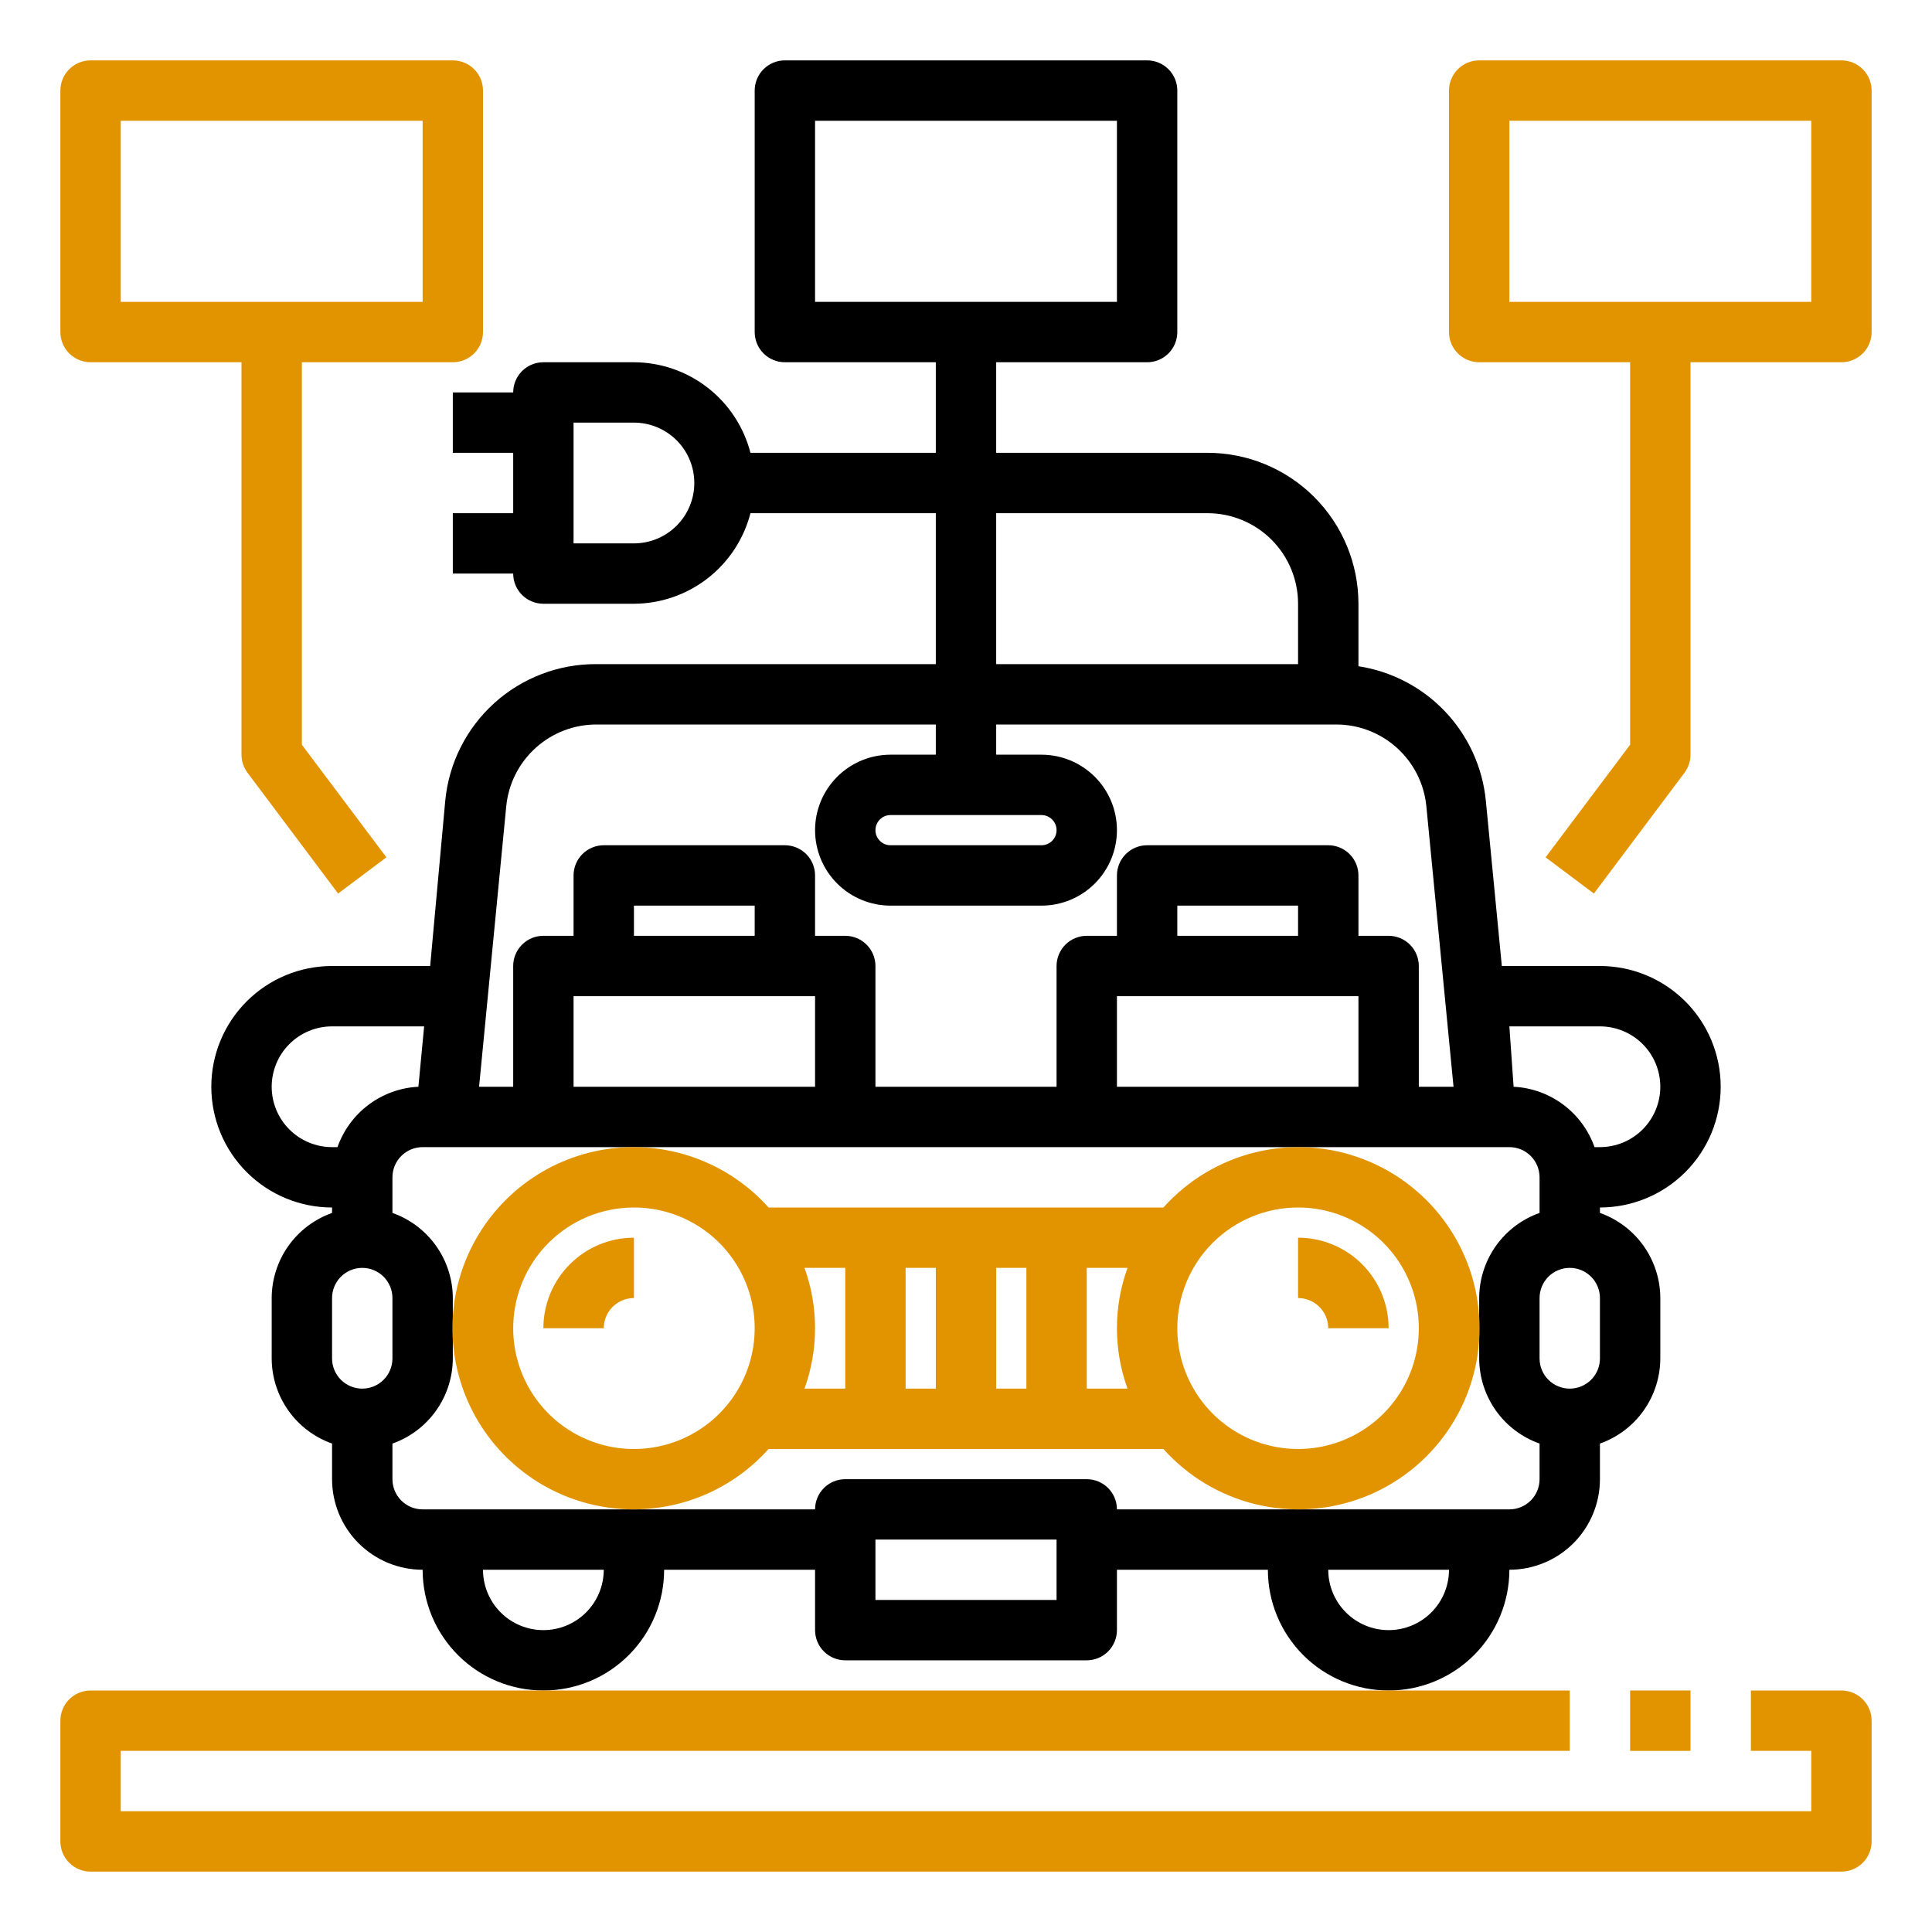 <svg width="512" height="512" viewBox="0 0 512 512" fill="none" xmlns="http://www.w3.org/2000/svg">
<path d="M176 416H216V432C216 434.122 216.843 436.157 218.343 437.657C219.843 439.157 221.878 440 224 440H288C290.122 440 292.157 439.157 293.657 437.657C295.157 436.157 296 434.122 296 432V416H336C336 424.487 339.371 432.626 345.373 438.627C351.374 444.629 359.513 448 368 448C376.487 448 384.626 444.629 390.627 438.627C396.629 432.626 400 424.487 400 416C406.365 416 412.47 413.471 416.971 408.971C421.471 404.47 424 398.365 424 392V382.56C428.668 380.909 432.712 377.855 435.577 373.817C438.441 369.778 439.986 364.952 440 360V344C439.986 339.048 438.441 334.222 435.577 330.183C432.712 326.145 428.668 323.091 424 321.44V320C432.487 320 440.626 316.629 446.627 310.627C452.629 304.626 456 296.487 456 288C456 279.513 452.629 271.374 446.627 265.373C440.626 259.371 432.487 256 424 256H398L393.76 212.16C392.885 203.32 389.092 195.022 382.979 188.576C376.866 182.13 368.781 177.903 360 176.56V160C360 149.391 355.786 139.217 348.284 131.716C340.783 124.214 330.609 120 320 120H264V96H304C306.122 96 308.157 95.157 309.657 93.657C311.157 92.157 312 90.122 312 88V24C312 21.878 311.157 19.843 309.657 18.343C308.157 16.843 306.122 16 304 16H208C205.878 16 203.843 16.843 202.343 18.343C200.843 19.843 200 21.878 200 24V88C200 90.122 200.843 92.157 202.343 93.657C203.843 95.157 205.878 96 208 96H248V120H198.88C197.111 113.148 193.121 107.076 187.533 102.734C181.946 98.391 175.076 96.023 168 96H144C141.878 96 139.843 96.843 138.343 98.343C136.843 99.843 136 101.878 136 104H120V120H136V136H120V152H136C136 154.122 136.843 156.157 138.343 157.657C139.843 159.157 141.878 160 144 160H168C175.076 159.977 181.946 157.609 187.533 153.266C193.121 148.924 197.111 142.852 198.88 136H248V176H158C148.024 175.954 138.391 179.637 130.991 186.327C123.591 193.017 118.958 202.23 118 212.16L114 256H88C79.513 256 71.374 259.371 65.373 265.373C59.371 271.374 56 279.513 56 288C56 296.487 59.371 304.626 65.373 310.627C71.374 316.629 79.513 320 88 320V321.44C83.332 323.091 79.288 326.145 76.424 330.183C73.559 334.222 72.014 339.048 72 344V360C72.014 364.952 73.559 369.778 76.424 373.817C79.288 377.855 83.332 380.909 88 382.56V392C88 398.365 90.529 404.47 95.029 408.971C99.53 413.471 105.635 416 112 416C112 424.487 115.371 432.626 121.373 438.627C127.374 444.629 135.513 448 144 448C152.487 448 160.626 444.629 166.627 438.627C172.629 432.626 176 424.487 176 416ZM216 32H296V80H216V32ZM168 144H152V112H168C172.243 112 176.313 113.686 179.314 116.686C182.314 119.687 184 123.757 184 128C184 132.243 182.314 136.313 179.314 139.314C176.313 142.314 172.243 144 168 144ZM280 424H232V408H280V424ZM368 432C363.757 432 359.687 430.314 356.686 427.314C353.686 424.313 352 420.243 352 416H384C384 420.243 382.314 424.313 379.314 427.314C376.313 430.314 372.243 432 368 432ZM424 360C424 362.122 423.157 364.157 421.657 365.657C420.157 367.157 418.122 368 416 368C413.878 368 411.843 367.157 410.343 365.657C408.843 364.157 408 362.122 408 360V344C408 341.878 408.843 339.843 410.343 338.343C411.843 336.843 413.878 336 416 336C418.122 336 420.157 336.843 421.657 338.343C423.157 339.843 424 341.878 424 344V360ZM424 272C428.243 272 432.313 273.686 435.314 276.686C438.314 279.687 440 283.757 440 288C440 292.243 438.314 296.313 435.314 299.314C432.313 302.314 428.243 304 424 304H422.56C420.978 299.506 418.094 295.585 414.276 292.736C410.458 289.886 405.878 288.238 401.12 288L400 272H424ZM264 136H320C326.365 136 332.47 138.529 336.971 143.029C341.471 147.53 344 153.635 344 160V176H264V136ZM134.16 213.68C134.738 207.725 137.52 202.201 141.96 198.19C146.399 194.18 152.177 191.972 158.16 192H248V200H236C230.696 200 225.609 202.107 221.858 205.858C218.107 209.609 216 214.696 216 220C216 225.304 218.107 230.391 221.858 234.142C225.609 237.893 230.696 240 236 240H276C281.304 240 286.391 237.893 290.142 234.142C293.893 230.391 296 225.304 296 220C296 214.696 293.893 209.609 290.142 205.858C286.391 202.107 281.304 200 276 200H264V192H354C359.983 191.972 365.761 194.18 370.2 198.19C374.64 202.201 377.422 207.725 378 213.68L385.2 288H376V256C376 253.878 375.157 251.843 373.657 250.343C372.157 248.843 370.122 248 368 248H360V232C360 229.878 359.157 227.843 357.657 226.343C356.157 224.843 354.122 224 352 224H304C301.878 224 299.843 224.843 298.343 226.343C296.843 227.843 296 229.878 296 232V248H288C285.878 248 283.843 248.843 282.343 250.343C280.843 251.843 280 253.878 280 256V288H232V256C232 253.878 231.157 251.843 229.657 250.343C228.157 248.843 226.122 248 224 248H216V232C216 229.878 215.157 227.843 213.657 226.343C212.157 224.843 210.122 224 208 224H160C157.878 224 155.843 224.843 154.343 226.343C152.843 227.843 152 229.878 152 232V248H144C141.878 248 139.843 248.843 138.343 250.343C136.843 251.843 136 253.878 136 256V288H126.96L134.16 213.68ZM276 216C277.061 216 278.078 216.421 278.828 217.172C279.579 217.922 280 218.939 280 220C280 221.061 279.579 222.078 278.828 222.828C278.078 223.579 277.061 224 276 224H236C234.939 224 233.922 223.579 233.172 222.828C232.421 222.078 232 221.061 232 220C232 218.939 232.421 217.922 233.172 217.172C233.922 216.421 234.939 216 236 216H276ZM344 248H312V240H344V248ZM360 264V288H296V264H360ZM200 248H168V240H200V248ZM216 264V288H152V264H216ZM72 288C72 283.757 73.686 279.687 76.686 276.686C79.687 273.686 83.757 272 88 272H112.4L110.88 288C106.122 288.238 101.542 289.886 97.724 292.736C93.906 295.585 91.022 299.506 89.44 304H88C83.757 304 79.687 302.314 76.686 299.314C73.686 296.313 72 292.243 72 288ZM88 344C88 341.878 88.843 339.843 90.343 338.343C91.843 336.843 93.878 336 96 336C98.122 336 100.157 336.843 101.657 338.343C103.157 339.843 104 341.878 104 344V360C104 362.122 103.157 364.157 101.657 365.657C100.157 367.157 98.122 368 96 368C93.878 368 91.843 367.157 90.343 365.657C88.843 364.157 88 362.122 88 360V344ZM104 392V382.56C108.668 380.909 112.712 377.855 115.576 373.817C118.441 369.778 119.986 364.952 120 360V344C119.986 339.048 118.441 334.222 115.576 330.183C112.712 326.145 108.668 323.091 104 321.44V312C104 309.878 104.843 307.843 106.343 306.343C107.843 304.843 109.878 304 112 304H400C402.122 304 404.157 304.843 405.657 306.343C407.157 307.843 408 309.878 408 312V321.44C403.332 323.091 399.288 326.145 396.423 330.183C393.559 334.222 392.014 339.048 392 344V360C392.014 364.952 393.559 369.778 396.423 373.817C399.288 377.855 403.332 380.909 408 382.56V392C408 394.122 407.157 396.157 405.657 397.657C404.157 399.157 402.122 400 400 400H296C296 397.878 295.157 395.843 293.657 394.343C292.157 392.843 290.122 392 288 392H224C221.878 392 219.843 392.843 218.343 394.343C216.843 395.843 216 397.878 216 400H112C109.878 400 107.843 399.157 106.343 397.657C104.843 396.157 104 394.122 104 392ZM144 432C139.757 432 135.687 430.314 132.686 427.314C129.686 424.313 128 420.243 128 416H160C160 420.243 158.314 424.313 155.314 427.314C152.313 430.314 148.243 432 144 432Z" fill="black"/>
<path d="M168 400C174.737 399.986 181.396 398.555 187.543 395.798C193.69 393.041 199.189 389.022 203.68 384H308.32C314.801 391.246 323.329 396.353 332.776 398.646C342.223 400.939 352.143 400.309 361.225 396.84C370.306 393.372 378.12 387.227 383.633 379.22C389.145 371.213 392.097 361.721 392.097 352C392.097 342.279 389.145 332.787 383.633 324.78C378.12 316.773 370.306 310.628 361.225 307.16C352.143 303.691 342.223 303.061 332.776 305.354C323.329 307.647 314.801 312.754 308.32 320H203.68C198.339 314.029 191.589 309.49 184.045 306.796C176.501 304.102 168.402 303.339 160.488 304.576C152.573 305.814 145.094 309.013 138.732 313.881C132.371 318.749 127.328 325.132 124.065 332.449C120.802 339.765 119.422 347.781 120.051 355.767C120.68 363.753 123.297 371.455 127.665 378.171C132.032 384.886 138.011 390.401 145.057 394.214C152.102 398.027 159.989 400.016 168 400ZM248 368H240V336H248V368ZM264 336H272V368H264V336ZM344 320C350.329 320 356.516 321.877 361.778 325.393C367.041 328.909 371.142 333.907 373.564 339.754C375.986 345.601 376.62 352.036 375.385 358.243C374.15 364.45 371.103 370.152 366.627 374.627C362.152 379.103 356.45 382.15 350.243 383.385C344.035 384.62 337.601 383.986 331.754 381.564C325.907 379.142 320.909 375.041 317.393 369.778C313.877 364.516 312 358.329 312 352C312 343.513 315.371 335.374 321.373 329.373C327.374 323.371 335.513 320 344 320ZM298.8 368H288V336H298.8C295.067 346.34 295.067 357.66 298.8 368ZM224 336V368H213.2C216.933 357.66 216.933 346.34 213.2 336H224ZM168 320C174.329 320 180.516 321.877 185.778 325.393C191.041 328.909 195.142 333.907 197.564 339.754C199.986 345.601 200.62 352.036 199.385 358.243C198.15 364.45 195.103 370.152 190.627 374.627C186.152 379.103 180.45 382.15 174.243 383.385C168.035 384.62 161.601 383.986 155.754 381.564C149.907 379.142 144.909 375.041 141.393 369.778C137.877 364.516 136 358.329 136 352C136 343.513 139.371 335.374 145.373 329.373C151.374 323.371 159.513 320 168 320Z" fill="#E29400"/>
<path d="M168 344V328C161.635 328 155.53 330.529 151.029 335.029C146.529 339.53 144 345.635 144 352H160C160 349.878 160.843 347.843 162.343 346.343C163.843 344.843 165.878 344 168 344Z" fill="#E29400"/>
<path d="M352 352H368C368 345.635 365.471 339.53 360.971 335.029C356.47 330.529 350.365 328 344 328V344C346.122 344 348.157 344.843 349.657 346.343C351.157 347.843 352 349.878 352 352Z" fill="#E29400"/>
<path d="M488 448H464V464H480V480H32V464H416V448H24C21.878 448 19.843 448.843 18.343 450.343C16.843 451.843 16 453.878 16 456V488C16 490.122 16.843 492.157 18.343 493.657C19.843 495.157 21.878 496 24 496H488C490.122 496 492.157 495.157 493.657 493.657C495.157 492.157 496 490.122 496 488V456C496 453.878 495.157 451.843 493.657 450.343C492.157 448.843 490.122 448 488 448Z" fill="#E29400"/>
<path d="M448 448H432V464H448V448Z" fill="#E29400"/>
<path d="M24 96H64V200C64 201.731 64.561 203.415 65.6 204.8L89.6 236.8L102.4 227.2L80 197.36V96H120C122.122 96 124.157 95.157 125.657 93.657C127.157 92.157 128 90.122 128 88V24C128 21.878 127.157 19.843 125.657 18.343C124.157 16.843 122.122 16 120 16H24C21.878 16 19.843 16.843 18.343 18.343C16.843 19.843 16 21.878 16 24V88C16 90.122 16.843 92.157 18.343 93.657C19.843 95.157 21.878 96 24 96ZM32 32H112V80H32V32Z" fill="#E29400"/>
<path d="M488 16H392C389.878 16 387.843 16.843 386.343 18.343C384.843 19.843 384 21.878 384 24V88C384 90.122 384.843 92.157 386.343 93.657C387.843 95.157 389.878 96 392 96H432V197.36L409.6 227.2L422.4 236.8L446.4 204.8C447.439 203.415 448 201.731 448 200V96H488C490.122 96 492.157 95.157 493.657 93.657C495.157 92.157 496 90.122 496 88V24C496 21.878 495.157 19.843 493.657 18.343C492.157 16.843 490.122 16 488 16ZM480 80H400V32H480V80Z" fill="#E29400"/>
</svg>
